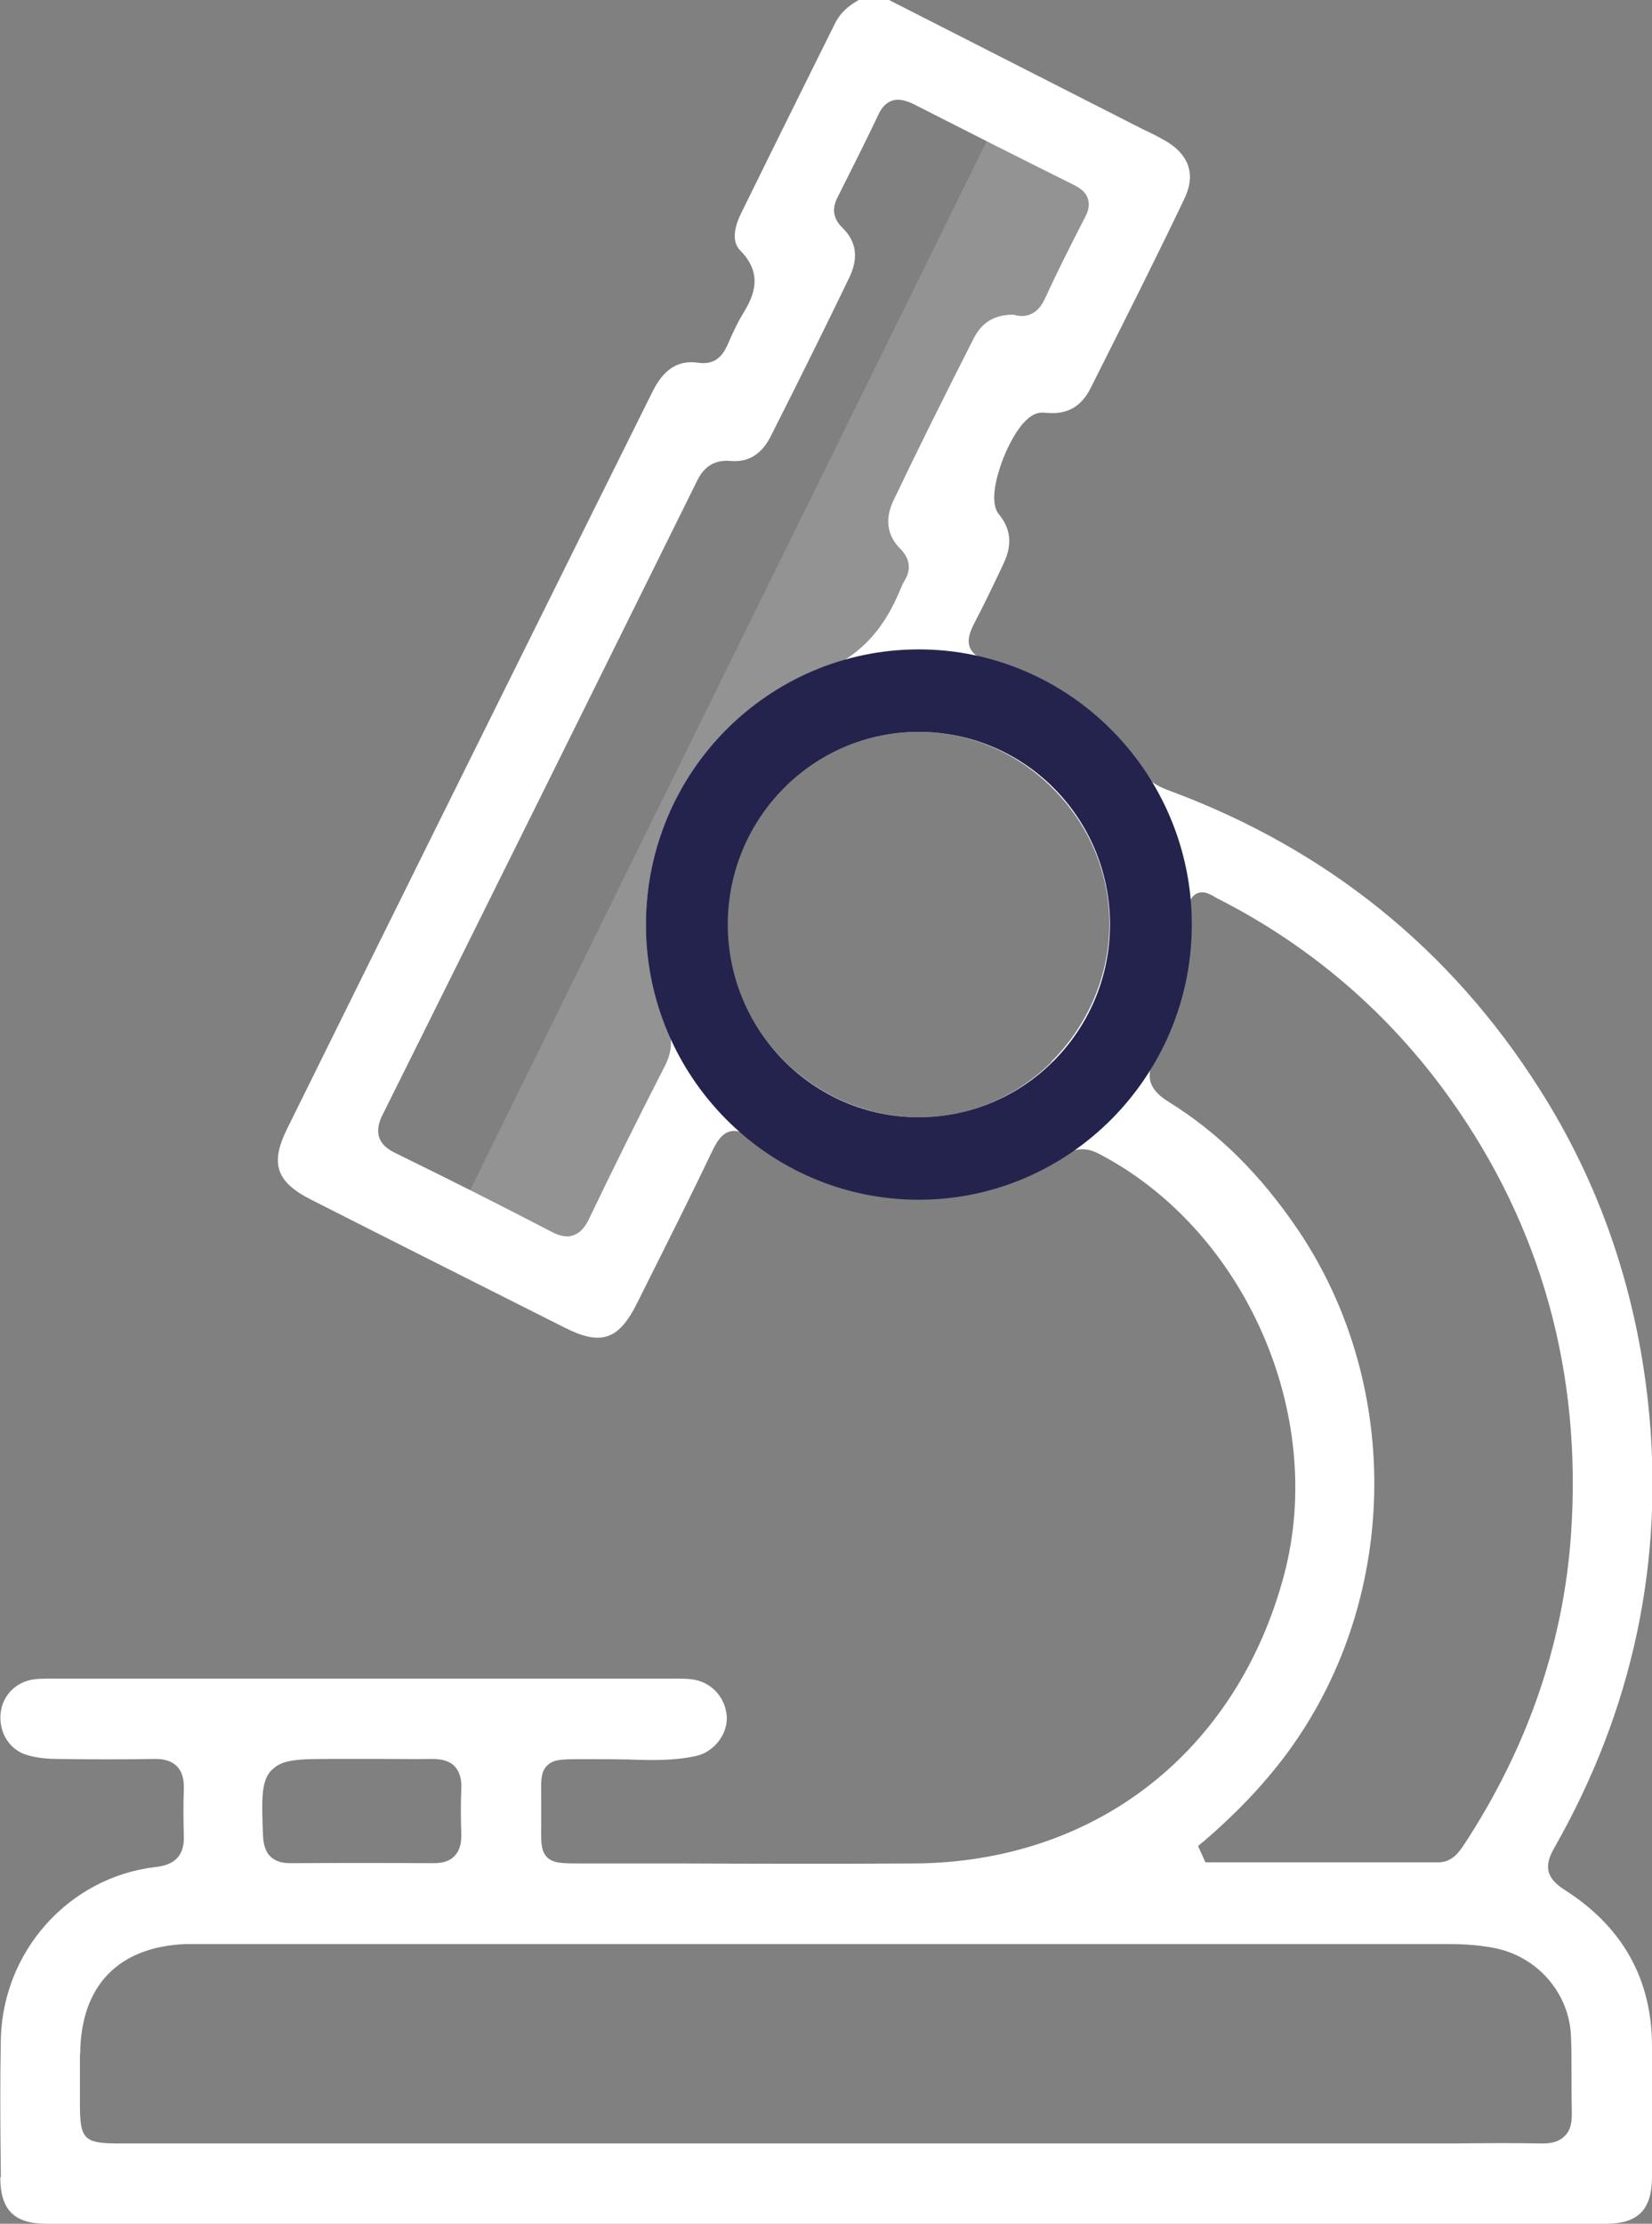 <svg width="55" height="74" viewBox="0 0 55 74" fill="none" xmlns="http://www.w3.org/2000/svg">
<rect x="0" y="0" width="55" height="74" fill="#808080" stroke="none"/>
<g clip-path="url(#clip0_2043_29725)">
<path d="M0.009 72.453C0.009 73.533 0.472 74 1.535 74C18.845 74 36.155 74 53.465 74C54.528 74 54.991 73.542 55 72.462C55 71.474 55 70.485 55 69.497V68.097C55 65.872 54.028 64.124 52.103 62.898C51.486 62.504 51.386 62.12 51.749 61.488C54.373 56.884 55.427 51.914 54.873 46.706C54.464 42.89 53.247 39.357 51.24 36.217C48.298 31.586 44.175 28.264 38.989 26.332C38.698 26.223 38.289 26.076 38.026 25.674C36.773 23.825 35.047 22.589 32.895 21.985C32.695 21.93 32.404 21.82 32.295 21.555C32.187 21.299 32.295 21.033 32.413 20.786C32.722 20.2 33.031 19.559 33.403 18.772C33.712 18.132 33.658 17.601 33.258 17.116C32.931 16.722 33.185 15.843 33.358 15.367C33.449 15.111 33.957 13.839 34.602 13.738C34.693 13.72 34.775 13.738 34.847 13.738C35.538 13.802 36.001 13.528 36.31 12.915L36.655 12.228C37.581 10.388 38.535 8.494 39.434 6.608C39.924 5.583 39.334 4.979 38.753 4.659C38.544 4.54 38.326 4.43 38.108 4.329L37.799 4.174L29.598 0H28.59C28.209 0.211 27.954 0.467 27.8 0.778L27.091 2.206C26.283 3.835 25.475 5.464 24.676 7.093C24.485 7.478 24.322 8.018 24.648 8.338C25.484 9.189 25.021 9.967 24.712 10.48C24.54 10.764 24.394 11.084 24.258 11.395L24.212 11.496C24.067 11.807 23.831 12.155 23.25 12.072C22.578 11.972 22.096 12.283 21.724 13.034L19.617 17.271C16.257 24.035 12.896 30.808 9.554 37.572C8.991 38.716 9.191 39.329 10.345 39.915C13.16 41.343 15.984 42.762 18.8 44.18C20.017 44.794 20.598 44.592 21.215 43.357L21.479 42.826C22.224 41.343 22.996 39.805 23.722 38.286C23.858 38.011 24.022 37.709 24.331 37.645C24.621 37.581 24.894 37.783 25.103 37.956C25.675 38.469 26.401 38.89 27.246 39.219C29.952 40.272 32.613 40.052 35.174 38.56L35.238 38.524C35.574 38.323 35.992 38.085 36.573 38.387C41.441 40.913 44.156 47.063 42.758 52.381C41.196 58.285 36.482 61.973 30.443 62.01C27.782 62.028 25.112 62.019 22.442 62.01H19.681H19.363C18.727 62.01 18.418 62.01 18.209 61.799C18.01 61.589 18.01 61.305 18.019 60.774C18.019 60.655 18.019 60.518 18.019 60.362C18.019 60.143 18.019 59.96 18.019 59.804C18.01 59.264 18 58.971 18.209 58.761C18.418 58.541 18.718 58.541 19.317 58.541C19.472 58.541 19.653 58.541 19.853 58.541C20.207 58.541 20.562 58.541 20.916 58.55C21.706 58.578 22.451 58.596 23.186 58.431C23.786 58.294 24.249 57.681 24.194 57.086C24.131 56.436 23.64 55.942 22.996 55.878C22.814 55.859 22.641 55.859 22.46 55.859H22.305H1.726C1.544 55.859 1.353 55.859 1.172 55.878C0.545 55.942 0.073 56.418 0.018 57.031C-0.036 57.672 0.327 58.239 0.908 58.404C1.19 58.486 1.508 58.532 1.898 58.532C3.052 58.55 4.114 58.55 5.141 58.532C5.15 58.532 5.159 58.532 5.177 58.532C5.495 58.532 5.731 58.614 5.894 58.779C6.058 58.953 6.13 59.191 6.121 59.529C6.103 59.987 6.103 60.49 6.121 61.113C6.14 61.928 5.595 62.083 5.177 62.129C2.289 62.468 0.082 64.939 0.027 67.877C0 69.332 0.009 70.824 0.027 72.261V72.453H0.009ZM21.552 31.055C21.588 32.117 21.797 33.105 22.178 33.984C22.405 34.506 22.396 34.973 22.133 35.476C21.243 37.215 20.398 38.917 19.617 40.547C19.517 40.757 19.363 41.014 19.09 41.105C19.018 41.133 18.954 41.142 18.881 41.142C18.682 41.142 18.491 41.059 18.337 40.977C16.756 40.153 15.067 39.302 13.178 38.377C12.969 38.277 12.715 38.121 12.624 37.847C12.533 37.563 12.642 37.279 12.742 37.087C16.239 30.067 19.726 23.038 23.204 16.008C23.45 15.505 23.804 15.294 24.331 15.34C24.921 15.386 25.357 15.12 25.666 14.507C26.637 12.585 27.491 10.864 28.272 9.244C28.59 8.585 28.517 8.036 28.045 7.578C27.745 7.286 27.691 6.956 27.873 6.59L27.909 6.517C28.363 5.611 28.817 4.714 29.253 3.798C29.362 3.56 29.516 3.414 29.698 3.35C29.952 3.268 30.207 3.368 30.406 3.46C32.187 4.366 33.976 5.272 35.765 6.16C35.919 6.242 36.146 6.37 36.219 6.617C36.301 6.855 36.201 7.084 36.119 7.24C35.61 8.228 35.165 9.116 34.775 9.967C34.557 10.425 34.194 10.608 33.739 10.471C33.131 10.471 32.704 10.709 32.423 11.249C31.451 13.162 30.57 14.928 29.753 16.64C29.453 17.262 29.526 17.811 29.971 18.26C30.297 18.589 30.343 18.946 30.116 19.322C30.07 19.395 30.034 19.468 30.007 19.541C29.389 21.061 28.554 21.902 27.119 22.461C23.595 23.834 21.397 27.211 21.515 31.064L21.552 31.055ZM35.02 35.33C33.821 36.52 32.259 37.178 30.624 37.178C30.588 37.178 30.561 37.178 30.524 37.178C27.055 37.124 24.222 34.259 24.212 30.79C24.212 27.266 27.046 24.374 30.552 24.355H30.588C32.259 24.355 33.839 25.024 35.047 26.232C36.264 27.449 36.936 29.051 36.936 30.744C36.936 32.447 36.228 34.112 35.002 35.33H35.02ZM40.042 61.305C41.132 60.372 42.031 59.429 42.785 58.431C46.581 53.37 46.754 46.166 43.212 40.922C41.959 39.073 40.551 37.682 38.907 36.666C38.099 36.172 38.171 35.641 38.535 35.009C39.334 33.6 39.688 32.062 39.579 30.433C39.561 30.195 39.579 29.893 39.806 29.756C40.042 29.609 40.288 29.756 40.46 29.856C40.496 29.875 40.524 29.902 40.56 29.911C43.666 31.495 46.254 33.728 48.27 36.547C51.322 40.821 52.675 45.709 52.303 51.072C52.049 54.706 50.85 58.175 48.734 61.397C48.579 61.626 48.352 61.973 47.88 61.973H40.133L39.888 61.433L40.051 61.287L40.042 61.305ZM9.055 58.898C9.4 58.532 9.981 58.532 11.144 58.532H12.733C13.287 58.532 13.832 58.541 14.386 58.532C14.722 58.532 14.967 58.605 15.131 58.77C15.294 58.944 15.376 59.191 15.358 59.529C15.339 59.978 15.339 60.454 15.358 61.031C15.367 61.36 15.294 61.598 15.131 61.763C14.976 61.928 14.749 62.001 14.44 62.001C12.824 61.992 11.225 61.992 9.681 62.001H9.663C8.882 62.001 8.773 61.47 8.755 61.067C8.71 59.85 8.692 59.264 9.046 58.898H9.055ZM2.67 68.344C2.688 66.083 3.933 64.783 6.185 64.692C6.33 64.692 6.485 64.692 6.63 64.692H6.775H14.668C25.847 64.692 37.036 64.692 48.216 64.692C48.815 64.692 49.315 64.737 49.778 64.829C51.195 65.122 52.239 66.321 52.303 67.749C52.321 68.206 52.321 68.673 52.321 69.14C52.321 69.524 52.321 69.918 52.33 70.302C52.33 70.531 52.33 70.852 52.094 71.08C51.885 71.3 51.576 71.327 51.358 71.327C51.349 71.327 51.331 71.327 51.322 71.327C50.332 71.309 49.351 71.318 48.361 71.327H21.615H3.96C2.797 71.327 2.661 71.19 2.661 70.028V69.9C2.661 69.387 2.661 68.865 2.661 68.353L2.67 68.344Z" fill="white"/>
<path opacity="0.15" d="M23.622 30.424C23.622 27.028 26.01 24.2 29.189 23.55L37.608 6.462L33.013 4.366L15.421 40.071L20.016 42.167L24.312 33.453C23.876 32.538 23.622 31.513 23.622 30.424Z" fill="white"/>
<path d="M30.588 39.924C25.575 39.924 21.506 35.815 21.506 30.762C21.506 25.71 25.584 21.61 30.588 21.61C35.592 21.61 39.679 25.719 39.679 30.762C39.679 35.806 35.601 39.924 30.588 39.924ZM30.588 24.355C27.082 24.355 24.23 27.229 24.23 30.762C24.23 34.295 27.082 37.178 30.588 37.178C34.093 37.178 36.954 34.304 36.954 30.762C36.954 27.22 34.102 24.355 30.588 24.355Z" fill="#24234E"/>
</g>
<defs>
<clipPath id="clip0_2043_29725">
<rect width="55" height="74" fill="white"/>
</clipPath>
</defs>
</svg>
